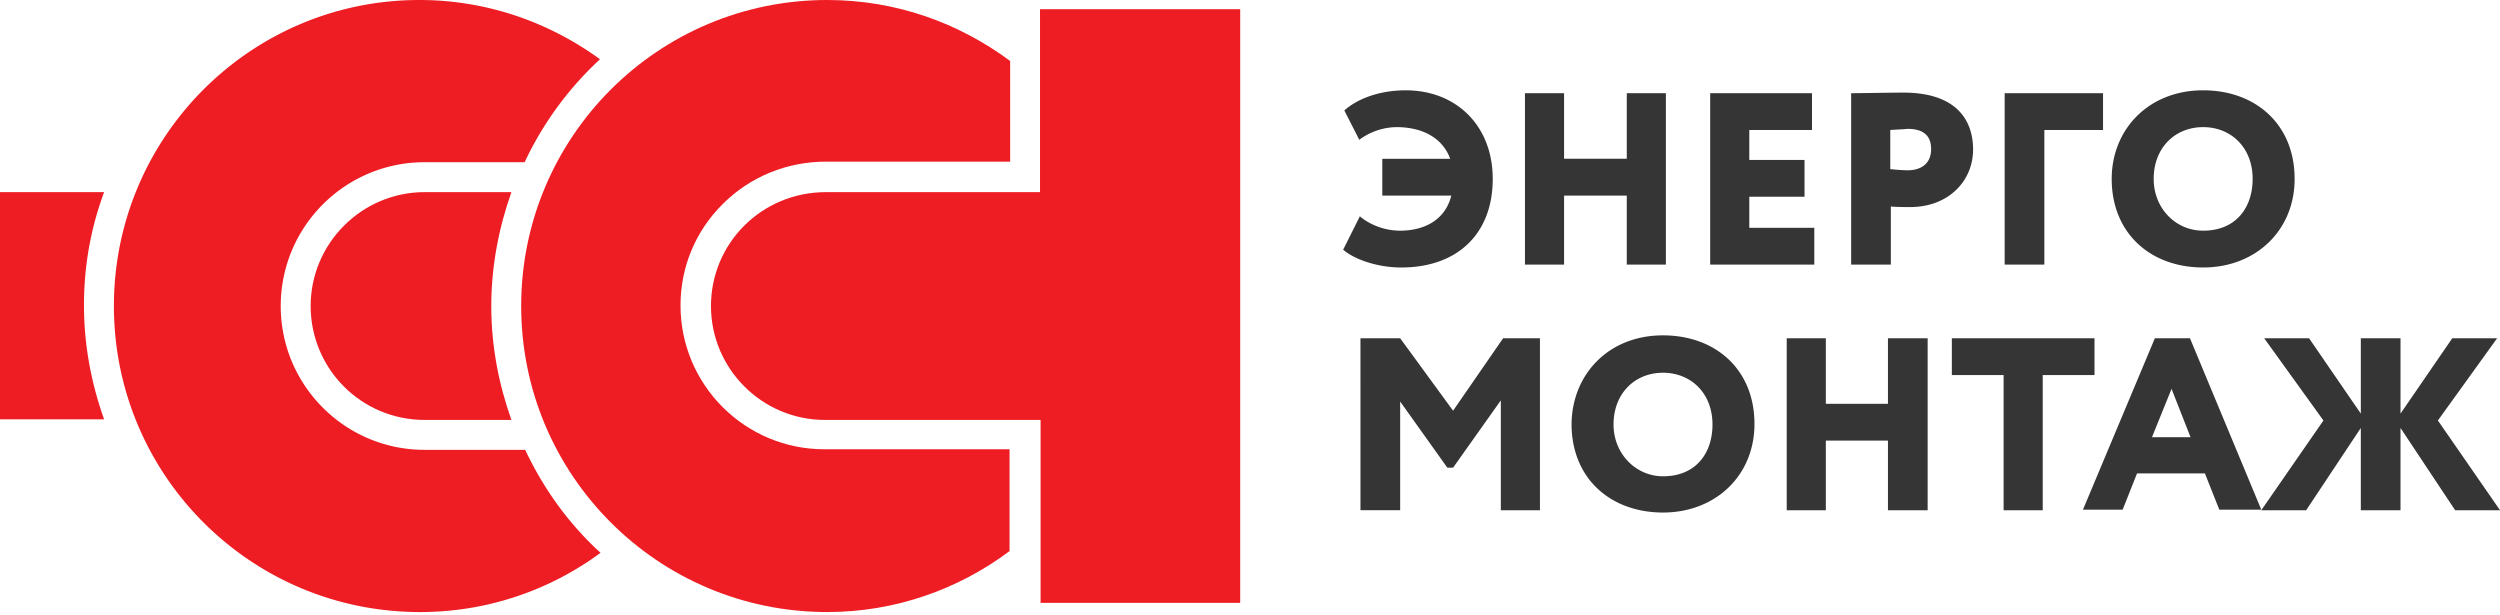 <svg width="320" height="78.689" viewBox="0 0 320 78.689" fill="none" xmlns="http://www.w3.org/2000/svg"><path d="M13.327 24.593H0v29.085h13.327c-1.62 -4.565 -2.577 -9.426 -2.577 -14.58s0.884 -9.941 2.577 -14.505m22.606 14.578c0 -10.16 8.247 -18.407 18.408 -18.407h12.812a42.623 42.623 0 0 1 9.646 -13.18C70.319 2.872 62.366 0 53.677 0 32.105 0 14.58 17.524 14.58 39.171c0 21.649 17.524 39.172 39.172 39.172a38.82 38.82 0 0 0 23.12 -7.584c-4.05 -3.681 -7.29 -8.173 -9.646 -13.18h-12.885c-10.161 0 -18.408 -8.247 -18.408 -18.408" fill="#EE1D23"/><path d="M39.764 39.171c0 8.026 6.48 14.58 14.58 14.58h11.117c-1.62 -4.565 -2.577 -9.426 -2.577 -14.58 0 -5.079 0.957 -10.013 2.577 -14.578h-11.117c-8.026 0 -14.58 6.553 -14.58 14.578M133.121 1.178v23.415H105.73c-8.247 0 -14.725 6.553 -14.725 14.58s6.552 14.578 14.578 14.578h27.612v23.415h25.55V1.179z" fill="#EE1D23"/><path d="M105.515 57.506c-10.161 0 -18.408 -8.247 -18.408 -18.408 0 -4.932 1.915 -9.498 5.376 -12.959 3.533 -3.534 8.245 -5.449 13.252 -5.449H129.298V7.805C122.745 2.946 114.719 0 105.883 0 84.235 0 66.711 17.524 66.711 39.171c0 21.649 17.524 39.172 39.172 39.172 8.761 0 16.86 -2.946 23.34 -7.805v-13.033z" fill="#EE1D23"/><path d="M177.007 20.323h8.614c-0.956 -2.652 -3.533 -4.05 -6.847 -4.05a8.131 8.131 0 0 0 -4.786 1.62l-1.915 -3.755c1.473 -1.326 4.197 -2.578 7.878 -2.578 6.407 0 11.119 4.492 11.119 11.34 0 7.069 -4.565 11.339 -11.708 11.339 -3.166 0 -6.111 -1.104 -7.436 -2.282l2.135 -4.271c1.104 0.957 3.019 1.841 5.154 1.841 2.946 0 5.743 -1.252 6.553 -4.492h-8.835v-4.712zm31.22 4.71h-8.025v8.837h-5.007V11.927h5.007v8.393h8.025v-8.393h5.007v21.941h-5.007zm10.677 -13.106h13.032v4.712h-8.025v3.83h7.069V25.18h-7.069v3.975h8.32v4.713h-13.327zm23.05 4.713v5.007c0.736 0.073 1.546 0.148 2.282 0.148 1.326 0 2.946 -0.59 2.946 -2.725 0 -1.915 -1.252 -2.577 -3.019 -2.577 -0.662 0.073 -1.178 0.073 -2.209 0.147m-5.007 17.23V11.929c1.251 0 5.007 -0.075 6.7 -0.075 6.7 0 8.909 3.461 8.909 7.289 0 3.903 -3.019 7.364 -8.098 7.364 -0.442 0 -1.694 0 -2.43 -0.073v7.436zm19.651 -21.944h12.591v4.712h-7.511v17.23h-5.081zm25.406 17.6c4.198 0 6.333 -2.946 6.333 -6.627 0 -4.05 -2.799 -6.627 -6.333 -6.627 -3.608 0 -6.332 2.649 -6.332 6.627 0 3.755 2.799 6.627 6.332 6.627m0 -17.967c6.7 0 11.708 4.345 11.708 11.34 0 6.627 -5.007 11.339 -11.708 11.339s-11.706 -4.345 -11.706 -11.339c0 -6.333 4.712 -11.34 11.706 -11.34m-107.865 31.735h5.081l6.774 9.277 6.407 -9.277h4.712v22.016h-5.007V51.246l-6.111 8.615h-0.736l-6.038 -8.467v13.915h-5.081zm38.727 17.671c4.197 0 6.332 -2.946 6.332 -6.627 0 -4.05 -2.797 -6.627 -6.332 -6.627 -3.608 0 -6.333 2.65 -6.333 6.627 0 3.755 2.872 6.627 6.333 6.627m0 -18.039c6.7 0 11.706 4.344 11.706 11.339 0 6.626 -5.006 11.339 -11.706 11.339s-11.708 -4.345 -11.708 -11.339c0.073 -6.333 4.712 -11.34 11.708 -11.34m28.792 13.475h-7.951V65.311h-5.007V43.294h5.007v8.393h7.951v-8.393h5.081v22.016h-5.081zm8.178 -13.106h18.261v4.712h-6.627v17.304h-5.007V48.007H249.836zm25.618 12.664h4.934l-2.43 -6.185zm0.369 -12.664h4.492l9.129 21.941h-5.374l-1.841 -4.637h-8.689l-1.84 4.637h-5.081zm38.07 0 -6.627 9.646v-9.646h-5.081v9.646l-6.627 -9.646h-5.743l7.584 10.529 -7.953 11.487h5.743l6.995 -10.53v10.531h5.081v-10.531l6.995 10.53h5.743l-7.953 -11.487 7.584 -10.529z" fill="#353535"/></svg>